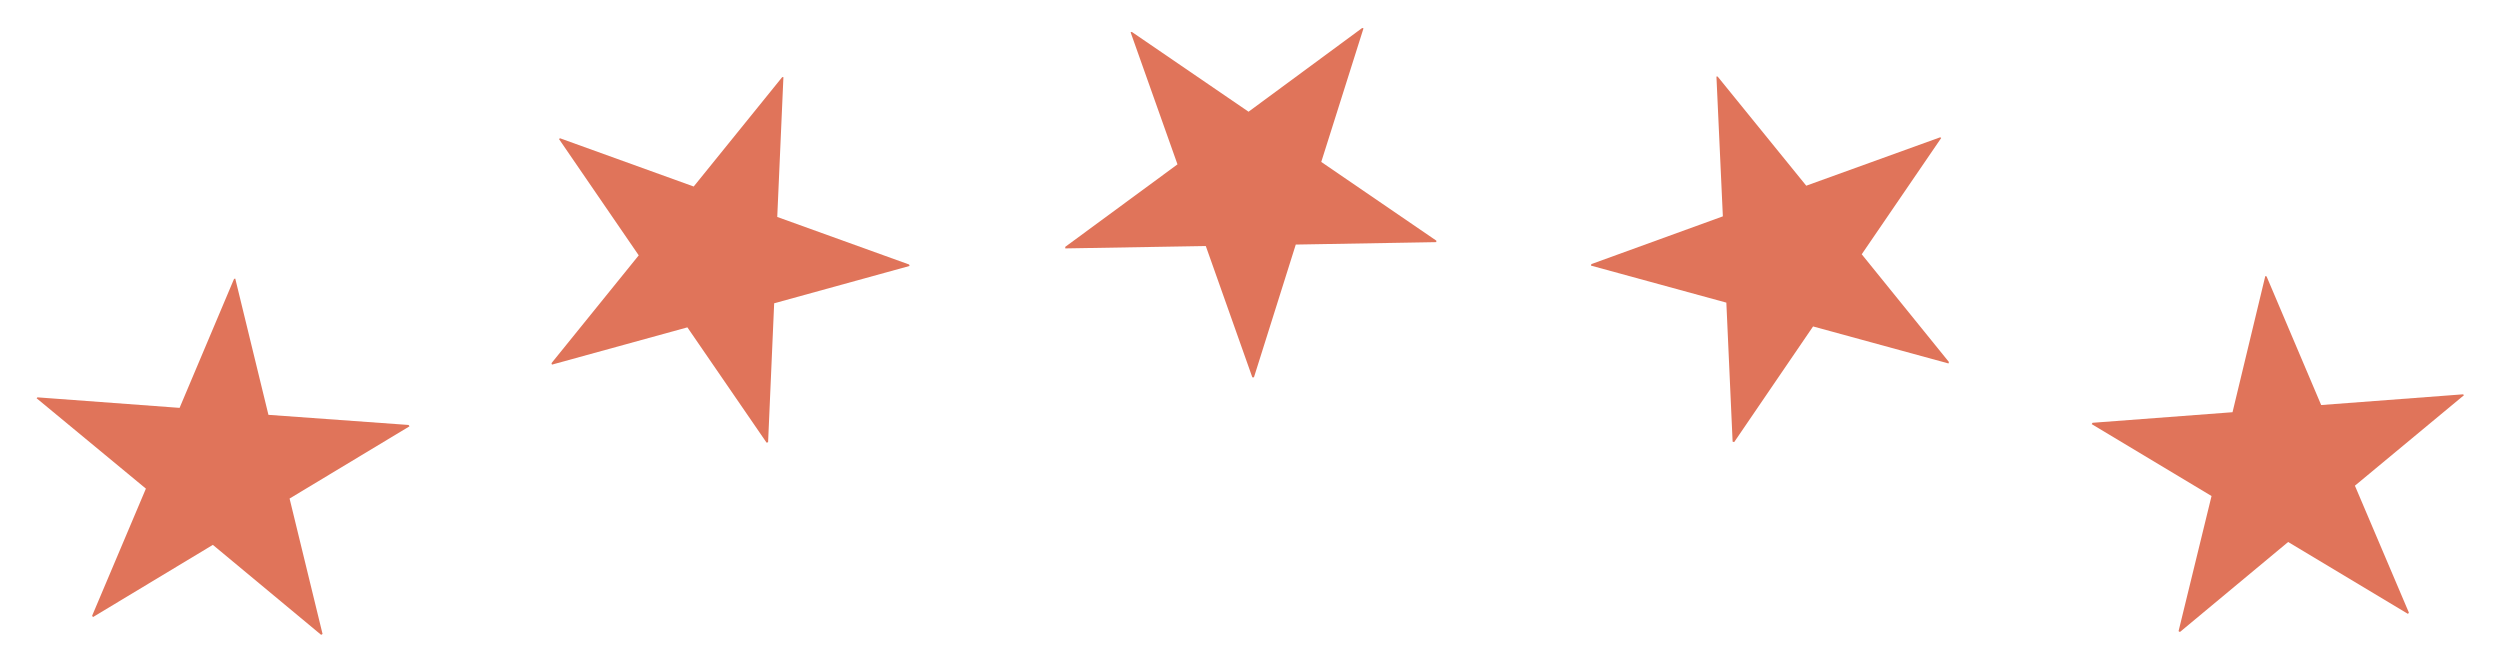 <svg xmlns="http://www.w3.org/2000/svg" width="49.434" height="13.163" viewBox="0 0 49.434 13.163"><path d="M43.73 9.808l-2.37-1.422.017-.026 2.768-.209.648-2.692.025.006 1.08 2.544 2.807-.212.016.018-2.156 1.789 1.067 2.509-.017.026-2.37-1.422-2.14 1.78-.027-.017z" fill="#e0745a"/><path d="M43.151 13.113l-.642-.4.648-2.67-2.5-1.5.431-.669 2.653-.2.683-2.821.755.177 1.039 2.447 2.7-.2.513.6-2.257 1.871 1.024 2.41-.422.656-2.483-1.485zm-.222-4.369l1.374.824-.391 1.611 1.289-1.072 1.392.836-.631-1.485 1.262-1.047-1.643.124-.647-1.523-.39 1.61z" fill="rgba(0,0,0,0)"/><path d="M34.136 5.984l-2.677-.732.008-.03 2.6-.944-.127-2.764h.024l1.752 2.158 2.648-.957.021.013-1.572 2.3 1.724 2.13-.008.029-2.678-.732-1.56 2.287-.031-.009z" fill="#e0745a"/><path d="M34.501 9.317l-.724-.206-.124-2.742-2.8-.766.2-.763 2.5-.908-.133-2.9.778-.03 1.686 2.079 2.531-.918.677.41-1.659 2.428 1.654 2.037-.207.759-2.817-.77zm-1.437-4.144l1.551.424.079 1.661.945-1.385L37.2 6.3l-1.014-1.242.925-1.354-1.556.564-1.045-1.287.076 1.647z" fill="rgba(0,0,0,0)"/><path d="M23.843 4.865l-2.779.047v-.031l2.219-1.631-.927-2.612.024-.007 2.308 1.578L26.936.553l.025.008-.835 2.641 2.275 1.556v.03l-2.779.048-.827 2.625h-.032z" fill="#e0745a"/><path d="M24.413 7.972l-.921-2.6-2.911.049-.025-.786 2.132-1.567-.981-2.764.762-.217 2.207 1.508 2.167-1.6.745.233-.874 2.766 2.186 1.5v.785l-2.911.05-.826 2.62zm-.219-3.614l.557 1.574.5-1.591 1.614-.028-1.329-.909.5-1.566-1.335.983-1.368-.936.549 1.546-1.3.953z" fill="rgba(0,0,0,0)"/><path d="M13.592 6.473l-2.678.737-.009-.029 1.725-2.132-1.577-2.3.021-.015 2.643.954 1.75-2.163h.024l-.122 2.765 2.607.94.009.029-2.677.738-.12 2.747-.03.009z" fill="#e0745a"/><path d="M14.95 9.34l-1.569-2.29-2.8.771-.229-.748 1.657-2.049-1.646-2.4.64-.447 2.552.921 1.692-2.092.767.062-.127 2.878 2.5.9.233.76-2.822.778-.12 2.741zm-1.147-3.443l.948 1.383.073-1.663 1.55-.427-1.521-.548.073-1.648-1.044 1.29-1.558-.562.929 1.352-1.014 1.253z" fill="rgba(0,0,0,0)"/><path d="M4.209 10.774l-2.371 1.428-.016-.027 1.063-2.513L.724 7.875l.017-.018 2.81.208 1.077-2.55.024-.006.656 2.694 2.771.2.018.027-2.371 1.428.652 2.678-.028.017z" fill="#e0745a"/><path d="M6.307 13.163l-2.143-1.777-2.5 1.506-.4-.681 1.015-2.4L0 7.926l.535-.586 2.695.2 1.036-2.45.754-.184.689 2.826 2.653.2.439.668-2.5 1.506.657 2.676zm-2.051-3l1.292 1.071-.4-1.611 1.377-.829-1.621-.119-.393-1.611-.645 1.525-1.647-.122 1.265 1.046-.63 1.489z" fill="rgba(0,0,0,0)"/></svg>